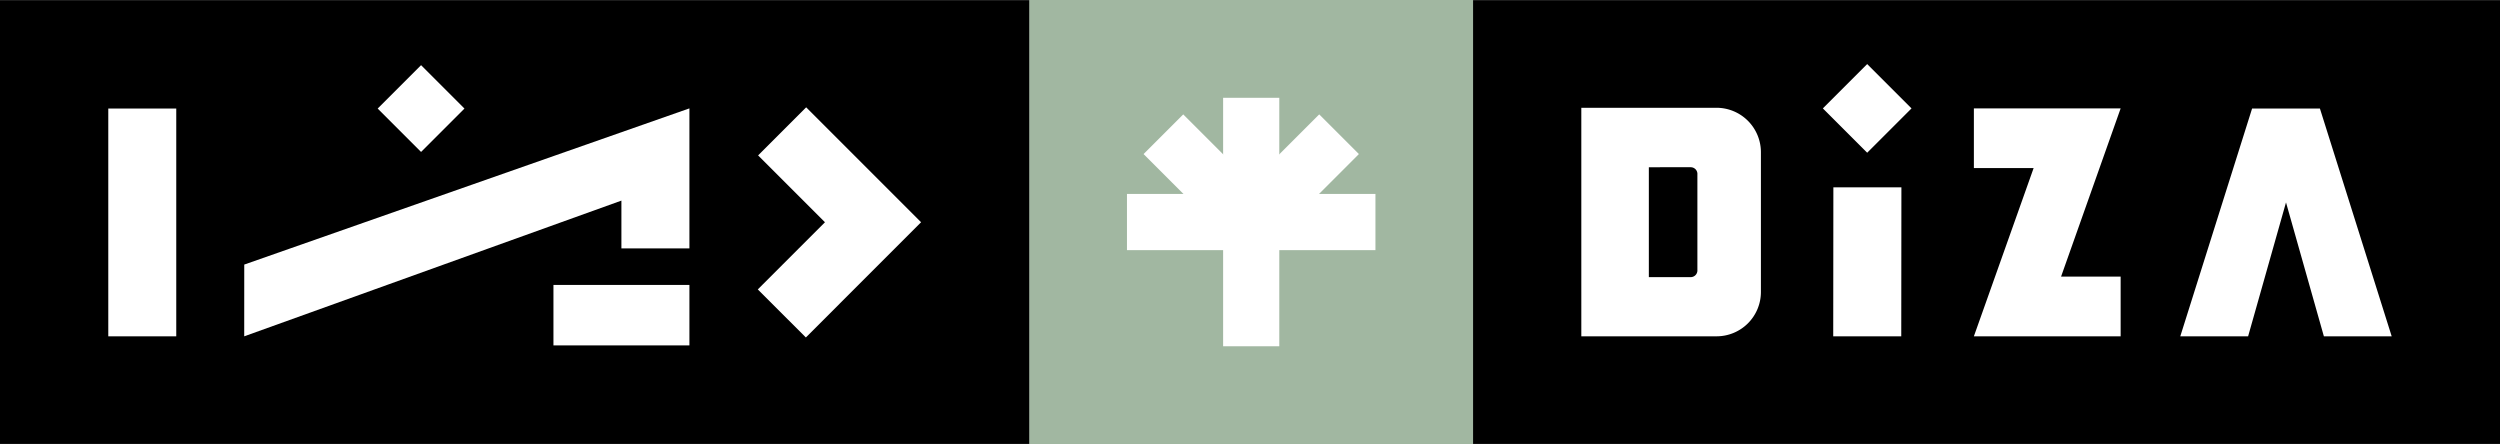 <svg className="mx-auto w-32 mb-6" xmlns="http://www.w3.org/2000/svg" width="201.664" height="35.825" viewBox="0 0 201.664 35.825">
                                                            <rect x="0" y="0" width="201.664" height="35.825" fill="#808080" stroke="none"/>
                                                            <g id="Group_789" data-name="Group 789" transform="translate(-1226.121 -25.912)">
                                                                <rect id="Rectangle_18" data-name="Rectangle 18" width="83.036" height="35.788" transform="translate(1226.121 25.93)"/>
                                                                <rect id="Rectangle_19" data-name="Rectangle 19" width="82.84" height="35.788" transform="translate(1344.945 25.93)"/>
                                                                <path id="Path_45" data-name="Path 45" d="M1540.286,60.329h-10.968V55.45h10.968Zm-46.877-.734h5.483V41.218h-5.483Zm25.231-21.874-3.5,3.5,3.5,3.5,3.5-3.5Zm31.064,3.4,9.27,9.271-9.294,9.295-3.878-3.877,5.418-5.418L1545.827,45Zm-45.327,12.686,35.909-12.6V52.5H1534.8V48.647l-30.426,10.948Z" transform="translate(-258.553 -6.553)" fill="#fff" fillRule="evenodd"/>
                                                                <path id="Path_46" data-name="Path 46" d="M1663.448,59.576l.012-12.016h-5.488l-.012,12.016Zm12.891-4.816,4.806-13.569h-11.839v4.815h4.819l-4.819,13.569h11.839V54.76Zm21.2,4.816h5.47L1697.219,41.2h-5.47l-5.793,18.377h5.471l3.057-10.8Zm-51.092-13.639a.541.541,0,0,1,.556.588v7.689a.543.543,0,0,1-.556.588h-3.36V45.937Zm-8.807,13.639h10.893a3.577,3.577,0,0,0,3.594-3.561V44.735a3.585,3.585,0,0,0-3.594-3.594h-10.893ZM1660.7,37.615l-3.576,3.576,3.576,3.576,3.576-3.576Z" transform="translate(-283.961 -6.535)" fill="#fff"/>
                                                                <rect id="Rectangle_20" data-name="Rectangle 20" width="35.788" height="35.825" transform="translate(1309.157 25.912)" fill="#a1b7a1"/>
                                                                <g id="Group_59" data-name="Group 59" transform="translate(1317.029 33.802)">
                                                                    <g id="Group_57" data-name="Group 57">
                                                                        <path id="Path_47" data-name="Path 47" d="M1605.44,60.963h-4.531V53.206h-7.756V48.675h7.756V40.919h4.531v7.756h7.756v4.531h-7.756Z" transform="translate(-1593.153 -40.919)" fill="#fff"/>
                                                                    </g>
                                                                    <g id="Group_58" data-name="Group 58" transform="translate(1.334 1.333)">
                                                                        <path id="Path_48" data-name="Path 48" d="M1605.062,52.828l-1.6-1.6-1.6,1.6-7.086-7.087,3.2-3.2,5.484,5.485,5.485-5.485,3.2,3.2Z" transform="translate(-1594.772 -42.537)" fill="#fff"/>
                                                                    </g>
                                                                </g>
                                                            </g>
                                                        </svg>